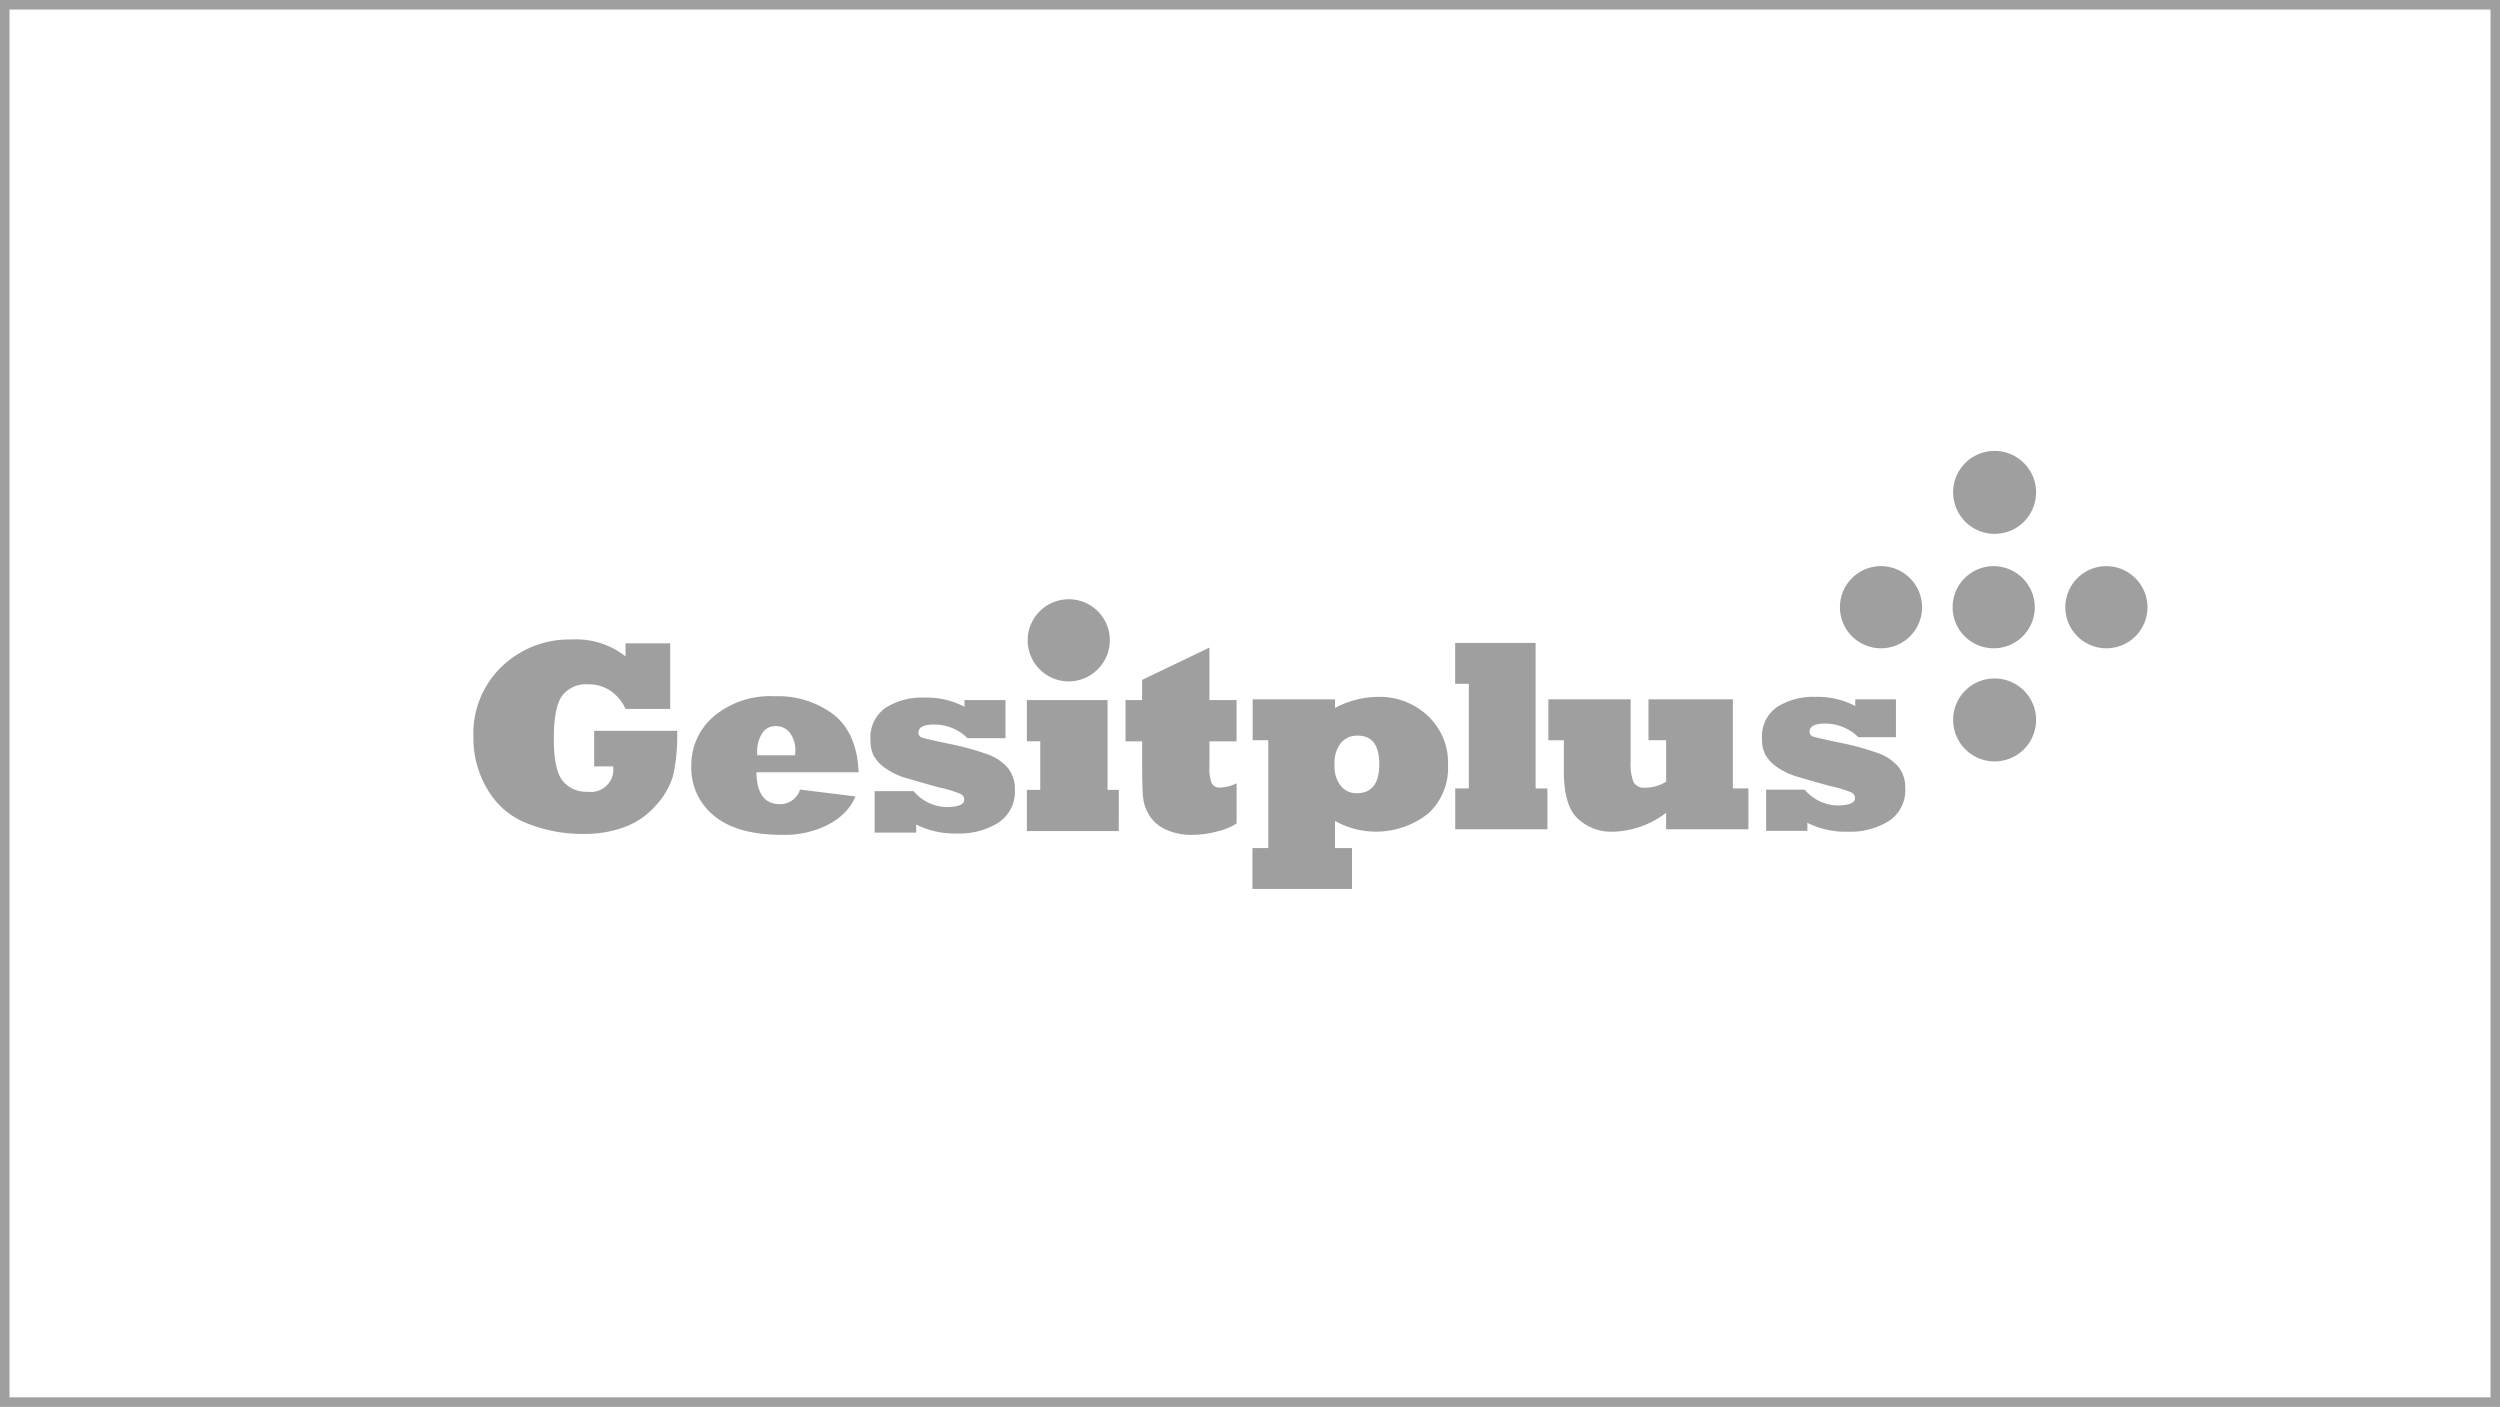 <svg xmlns="http://www.w3.org/2000/svg" xmlns:xlink="http://www.w3.org/1999/xlink" width="263" height="148" viewBox="0 0 263 148"><defs><clipPath id="clip-path"><rect id="Rectangle_33" data-name="Rectangle 33" width="176.114" height="46.076" fill="#9f9f9f"></rect></clipPath></defs><g id="Group_79" data-name="Group 79" transform="translate(-1099 -5382)"><g id="Group_67" data-name="Group 67" transform="translate(586 109)"><g id="Rectangle_28" data-name="Rectangle 28" transform="translate(513 5273)" fill="none" stroke="#9f9f9f" stroke-width="1"><rect width="263" height="148" stroke="none"></rect><rect x="0.5" y="0.5" width="262" height="147" fill="none"></rect></g></g><g id="Group_81" data-name="Group 81" transform="translate(1148.805 5429.437)"><g id="Group_80" data-name="Group 80" clip-path="url(#clip-path)"><path id="Path_123" data-name="Path 123" d="M761.3,65.822a4.322,4.322,0,1,1-4.323-4.364,4.342,4.342,0,0,1,4.323,4.364m-11.857,0a4.322,4.322,0,1,1-4.322-4.364,4.342,4.342,0,0,1,4.322,4.364m-11.855,0a4.322,4.322,0,1,1-4.324-4.364,4.342,4.342,0,0,1,4.324,4.364" transform="translate(-585.189 -49.338)" fill="#9f9f9f"></path><path id="Path_124" data-name="Path 124" d="M473.915,39.968h-4.339v-4.33h4.062a4.638,4.638,0,0,0,3.417,1.66q1.869,0,1.869-.774a.663.663,0,0,0-.4-.608,12.98,12.98,0,0,0-2.218-.663q-1.453-.392-3.21-.915a7.315,7.315,0,0,1-2.4-1.1,3.763,3.763,0,0,1-1.215-1.3,3.576,3.576,0,0,1-.335-1.663,3.74,3.74,0,0,1,1.591-3.341,7.025,7.025,0,0,1,4-1.059,8.463,8.463,0,0,1,4.214.96v-.7h4.283v3.978h-3.961a4.891,4.891,0,0,0-3.515-1.427c-1.074,0-1.608.287-1.608.859a.538.538,0,0,0,.475.535q.406.131,2.68.606a29.077,29.077,0,0,1,4.03,1.1A5.021,5.021,0,0,1,483.5,33.24a3.452,3.452,0,0,1,.713,2.213,3.869,3.869,0,0,1-1.744,3.495,7.726,7.726,0,0,1-4.268,1.113,9.015,9.015,0,0,1-4.285-.938M448.3,30.436h-1.631v-4.3h8.656v6.5a5.3,5.3,0,0,0,.305,2.213,1.27,1.27,0,0,0,1.254.576,3.993,3.993,0,0,0,2.172-.634V30.429H457.2V26.136h8.877v9.369h1.634v4.3h-8.657v-1.73a9.67,9.67,0,0,1-5.676,1.988,5.152,5.152,0,0,1-3.572-1.34q-1.511-1.337-1.509-5.045ZM446.57,39.8h-9.7v-4.3H438.3v-11h-1.438v-4.3h8.464V35.507h1.241Zm-31.008-9.37v-4.3h8.657v.912a9.756,9.756,0,0,1,4.581-1.17,7.387,7.387,0,0,1,5.165,1.974,6.759,6.759,0,0,1,2.147,5.2,6.5,6.5,0,0,1-2.1,5.116,8.859,8.859,0,0,1-9.789.766V41.78h1.788v4.3H415.534v-4.3H417.2V30.434Zm8.616,2.6a3.219,3.219,0,0,0,.668,2.22,2.093,2.093,0,0,0,1.656.761q2.377,0,2.377-3.067,0-2.995-2.28-2.994a2.256,2.256,0,0,0-1.726.731,3.363,3.363,0,0,0-.694,2.349M493.574,0a4.362,4.362,0,1,1-4.322,4.361A4.343,4.343,0,0,1,493.574,0m0,23.938a4.363,4.363,0,1,1-4.322,4.362,4.344,4.344,0,0,1,4.322-4.362" transform="translate(-333.585)" fill="#9f9f9f"></path><path id="Path_125" data-name="Path 125" d="M80.287,98.138v4.234a6.775,6.775,0,0,1-2,.824,10.281,10.281,0,0,1-2.646.368,6.454,6.454,0,0,1-2.731-.526,4.028,4.028,0,0,1-1.759-1.447,5.1,5.1,0,0,1-.478-.958,4.5,4.5,0,0,1-.225-.972q-.1-.935-.1-3.62V93.725H68.6v-4.34h1.745v-2.12l7.083-3.4v5.522h2.855v4.34H77.431V96.4a4.224,4.224,0,0,0,.238,1.749.97.97,0,0,0,.957.44,4.121,4.121,0,0,0,1.66-.449m-12.395,5.027H58.221V98.83h1.407V93.717H58.221V89.385h8.49V98.83h1.181Zm-21.311.164H42.206V98.964H46.3a4.675,4.675,0,0,0,3.447,1.677q1.884,0,1.885-.783a.668.668,0,0,0-.409-.612,12.877,12.877,0,0,0-2.236-.668q-1.465-.4-3.236-.923a7.4,7.4,0,0,1-2.419-1.109,3.78,3.78,0,0,1-1.224-1.308,3.589,3.589,0,0,1-.338-1.677,3.777,3.777,0,0,1,1.6-3.368,7.11,7.11,0,0,1,4.038-1.067,8.565,8.565,0,0,1,4.249.967v-.706h4.317V93.4H51.982a4.933,4.933,0,0,0-3.545-1.44q-1.619,0-1.618.868c0,.274.16.455.48.54q.406.128,2.7.611a29.12,29.12,0,0,1,4.066,1.107,5.032,5.032,0,0,1,2.181,1.466,3.493,3.493,0,0,1,.716,2.231A3.9,3.9,0,0,1,55.2,102.3a7.786,7.786,0,0,1-4.3,1.125,9.1,9.1,0,0,1-4.318-.945ZM34.356,98.8l5.84.728a5.471,5.471,0,0,1-1.1,1.656,6.729,6.729,0,0,1-1.715,1.273,10.061,10.061,0,0,1-4.881,1.109q-4.769,0-7.175-2a6.433,6.433,0,0,1-2.405-5.215A6.733,6.733,0,0,1,25.3,91.086a9.212,9.212,0,0,1,6.374-2.1,9.64,9.64,0,0,1,6.3,1.99q2.392,1.975,2.547,6.007H29.771q.042,3.35,2.475,3.354A2.187,2.187,0,0,0,34.356,98.8m-4.5-3.609h3.98c.019-.282.03-.444.03-.484a2.976,2.976,0,0,0-.565-1.86,1.8,1.8,0,0,0-1.49-.723,1.633,1.633,0,0,0-1.463.795,3.675,3.675,0,0,0-.506,1.99,2.464,2.464,0,0,0,.014.282M14.7,96.366h-2V92.617h8.73a18.911,18.911,0,0,1-.45,4.811,8.066,8.066,0,0,1-1.823,3.08,7.994,7.994,0,0,1-3.31,2.253,12.04,12.04,0,0,1-4.167.709,15.706,15.706,0,0,1-6.013-1.106A8.249,8.249,0,0,1,1.489,98.8,10.419,10.419,0,0,1,0,93.287a9.747,9.747,0,0,1,3-7.445,10.251,10.251,0,0,1,7.324-2.828,8.4,8.4,0,0,1,5.678,1.777V83.416h4.7v6.9h-4.7a4.676,4.676,0,0,0-1.619-1.933,4.132,4.132,0,0,0-2.322-.654,3.143,3.143,0,0,0-2.741,1.222q-.862,1.22-.862,4.486t.906,4.414a3.182,3.182,0,0,0,2.674,1.18,2.355,2.355,0,0,0,2.659-2.67M66.95,83.06a4.322,4.322,0,1,0-4.323,4.363A4.344,4.344,0,0,0,66.95,83.06" transform="translate(0 -63.176)" fill="#9f9f9f"></path></g></g></g></svg>
